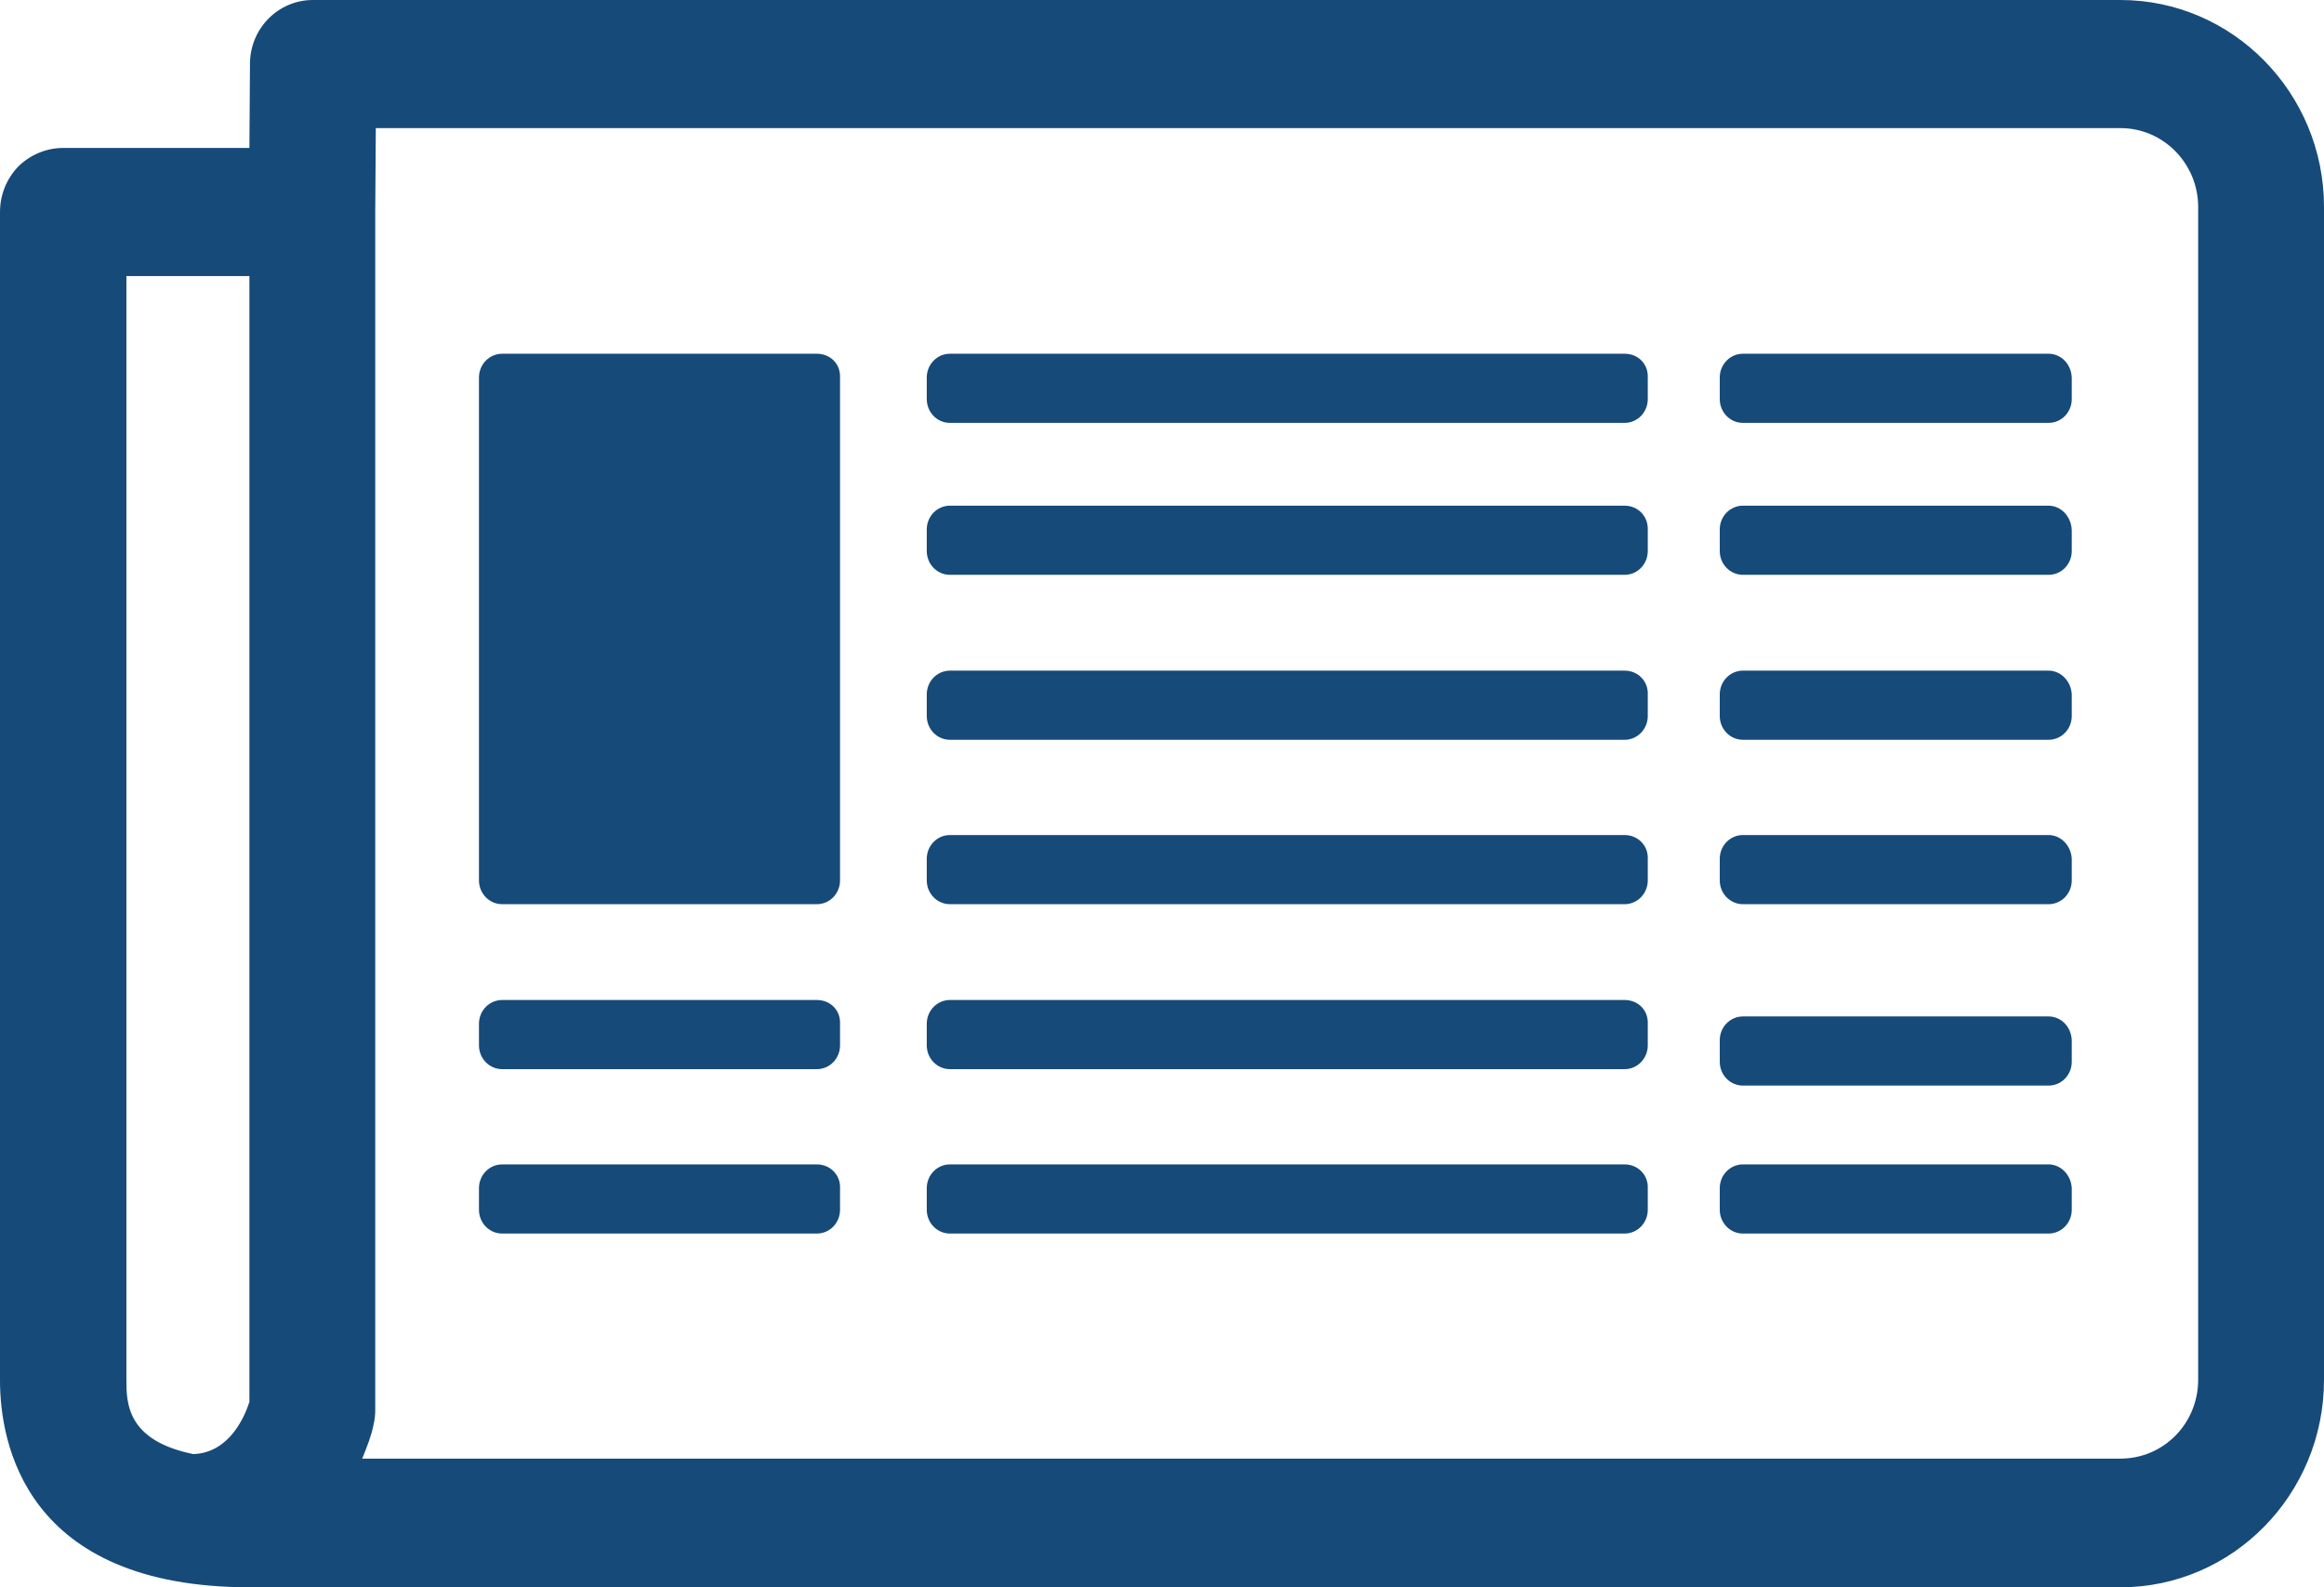 <svg width="41" height="28" viewBox="0 0 41 28" fill="none" xmlns="http://www.w3.org/2000/svg">
<g clip-path="url(#clip0_127_62)">
<path d="M37.41 0H5.52C4.91 0 4.41 0.5 4.41 1.13L4.4 2.61H1.11C0.82 2.61 0.53 2.73 0.32 2.94C0.12 3.15 0 3.43 0 3.74V24.35C0 25.44 0.43 28 4.41 28H37.41C39.39 28 41 26.36 41 24.34V3.65C41 1.64 39.39 0 37.41 0ZM4.4 24.73C4.32 24.98 4.05 25.63 3.41 25.65C2.23 25.41 2.23 24.74 2.23 24.34V4.87H4.4V24.73ZM38.78 24.34C38.78 25.11 38.17 25.73 37.41 25.73H6.39C6.48 25.51 6.56 25.3 6.59 25.13C6.61 25.05 6.62 24.96 6.62 24.88V3.74L6.63 2.26H37.41C38.17 2.26 38.78 2.89 38.78 3.65V24.34Z" fill="#164A79"/>
<path d="M14.41 6.24H8.86C8.63 6.24 8.45 6.43 8.45 6.66V15.53C8.45 15.76 8.63 15.95 8.86 15.95H14.41C14.64 15.95 14.82 15.76 14.82 15.53V6.66C14.83 6.42 14.65 6.24 14.41 6.24Z" fill="#164A79"/>
<path d="M28.66 6.24H16.76C16.53 6.24 16.35 6.43 16.35 6.66V7.04C16.35 7.27 16.53 7.46 16.76 7.46H28.66C28.89 7.46 29.07 7.27 29.07 7.04V6.66C29.08 6.42 28.9 6.24 28.66 6.24Z" fill="#164A79"/>
<path d="M28.66 8.92H16.76C16.53 8.92 16.35 9.11 16.35 9.34V9.72C16.35 9.95 16.53 10.14 16.76 10.14H28.66C28.89 10.14 29.07 9.95 29.07 9.72V9.35C29.08 9.11 28.9 8.92 28.66 8.92Z" fill="#164A79"/>
<path d="M28.66 11.83H16.76C16.53 11.83 16.35 12.02 16.35 12.25V12.63C16.35 12.86 16.53 13.05 16.76 13.05H28.66C28.89 13.05 29.07 12.86 29.07 12.63V12.25C29.08 12.02 28.9 11.83 28.66 11.83Z" fill="#164A79"/>
<path d="M28.66 14.73H16.76C16.53 14.73 16.35 14.92 16.35 15.15V15.53C16.35 15.76 16.53 15.95 16.76 15.95H28.66C28.89 15.95 29.07 15.76 29.07 15.53V15.15C29.08 14.92 28.9 14.73 28.66 14.73Z" fill="#164A79"/>
<path d="M28.66 17.64H16.76C16.53 17.64 16.35 17.83 16.35 18.06V18.44C16.35 18.67 16.53 18.86 16.76 18.86H28.66C28.89 18.86 29.07 18.67 29.07 18.44V18.06C29.08 17.82 28.9 17.64 28.66 17.64Z" fill="#164A79"/>
<path d="M28.66 20.54H16.76C16.53 20.54 16.35 20.73 16.35 20.96V21.34C16.35 21.57 16.53 21.76 16.76 21.76H28.66C28.89 21.76 29.07 21.57 29.07 21.34V20.96C29.08 20.73 28.9 20.54 28.66 20.54Z" fill="#164A79"/>
<path d="M36.14 6.24H30.75C30.52 6.24 30.34 6.43 30.34 6.66V7.04C30.34 7.27 30.52 7.46 30.75 7.46H36.14C36.37 7.46 36.55 7.27 36.55 7.04V6.66C36.54 6.42 36.36 6.24 36.14 6.24Z" fill="#164A79"/>
<path d="M36.14 8.92H30.75C30.52 8.92 30.34 9.11 30.34 9.34V9.72C30.34 9.95 30.52 10.14 30.75 10.14H36.14C36.37 10.14 36.55 9.95 36.55 9.72V9.35C36.54 9.11 36.36 8.92 36.14 8.92Z" fill="#164A79"/>
<path d="M36.14 11.83H30.75C30.52 11.83 30.34 12.02 30.34 12.25V12.63C30.34 12.86 30.52 13.05 30.75 13.05H36.14C36.37 13.05 36.55 12.86 36.55 12.63V12.25C36.54 12.02 36.36 11.83 36.14 11.83Z" fill="#164A79"/>
<path d="M36.14 14.73H30.75C30.52 14.73 30.34 14.92 30.34 15.15V15.53C30.34 15.76 30.52 15.95 30.75 15.95H36.14C36.37 15.95 36.55 15.76 36.55 15.53V15.15C36.54 14.92 36.36 14.73 36.14 14.73Z" fill="#164A79"/>
<path d="M36.14 17.93H30.75C30.52 17.93 30.34 18.12 30.34 18.35V18.73C30.34 18.96 30.52 19.15 30.75 19.15H36.14C36.37 19.15 36.55 18.96 36.55 18.73V18.35C36.54 18.11 36.36 17.93 36.14 17.93Z" fill="#164A79"/>
<path d="M36.14 20.54H30.75C30.52 20.54 30.34 20.73 30.34 20.96V21.34C30.34 21.57 30.52 21.76 30.75 21.76H36.14C36.37 21.76 36.55 21.57 36.55 21.34V20.96C36.54 20.73 36.36 20.54 36.14 20.54Z" fill="#164A79"/>
<path d="M14.41 17.64H8.86C8.63 17.64 8.45 17.83 8.45 18.06V18.44C8.45 18.67 8.63 18.86 8.86 18.86H14.41C14.64 18.86 14.82 18.67 14.82 18.44V18.06C14.83 17.82 14.65 17.64 14.41 17.64Z" fill="#164A79"/>
<path d="M14.41 20.54H8.86C8.63 20.54 8.45 20.73 8.45 20.96V21.34C8.45 21.57 8.63 21.76 8.86 21.76H14.41C14.64 21.76 14.82 21.57 14.82 21.34V20.96C14.83 20.73 14.65 20.54 14.41 20.54Z" fill="#164A79"/>
</g>
<defs>
<clipPath id="clip0_127_62">
<rect width="41" height="28" fill="white"/>
</clipPath>
</defs>
</svg>
